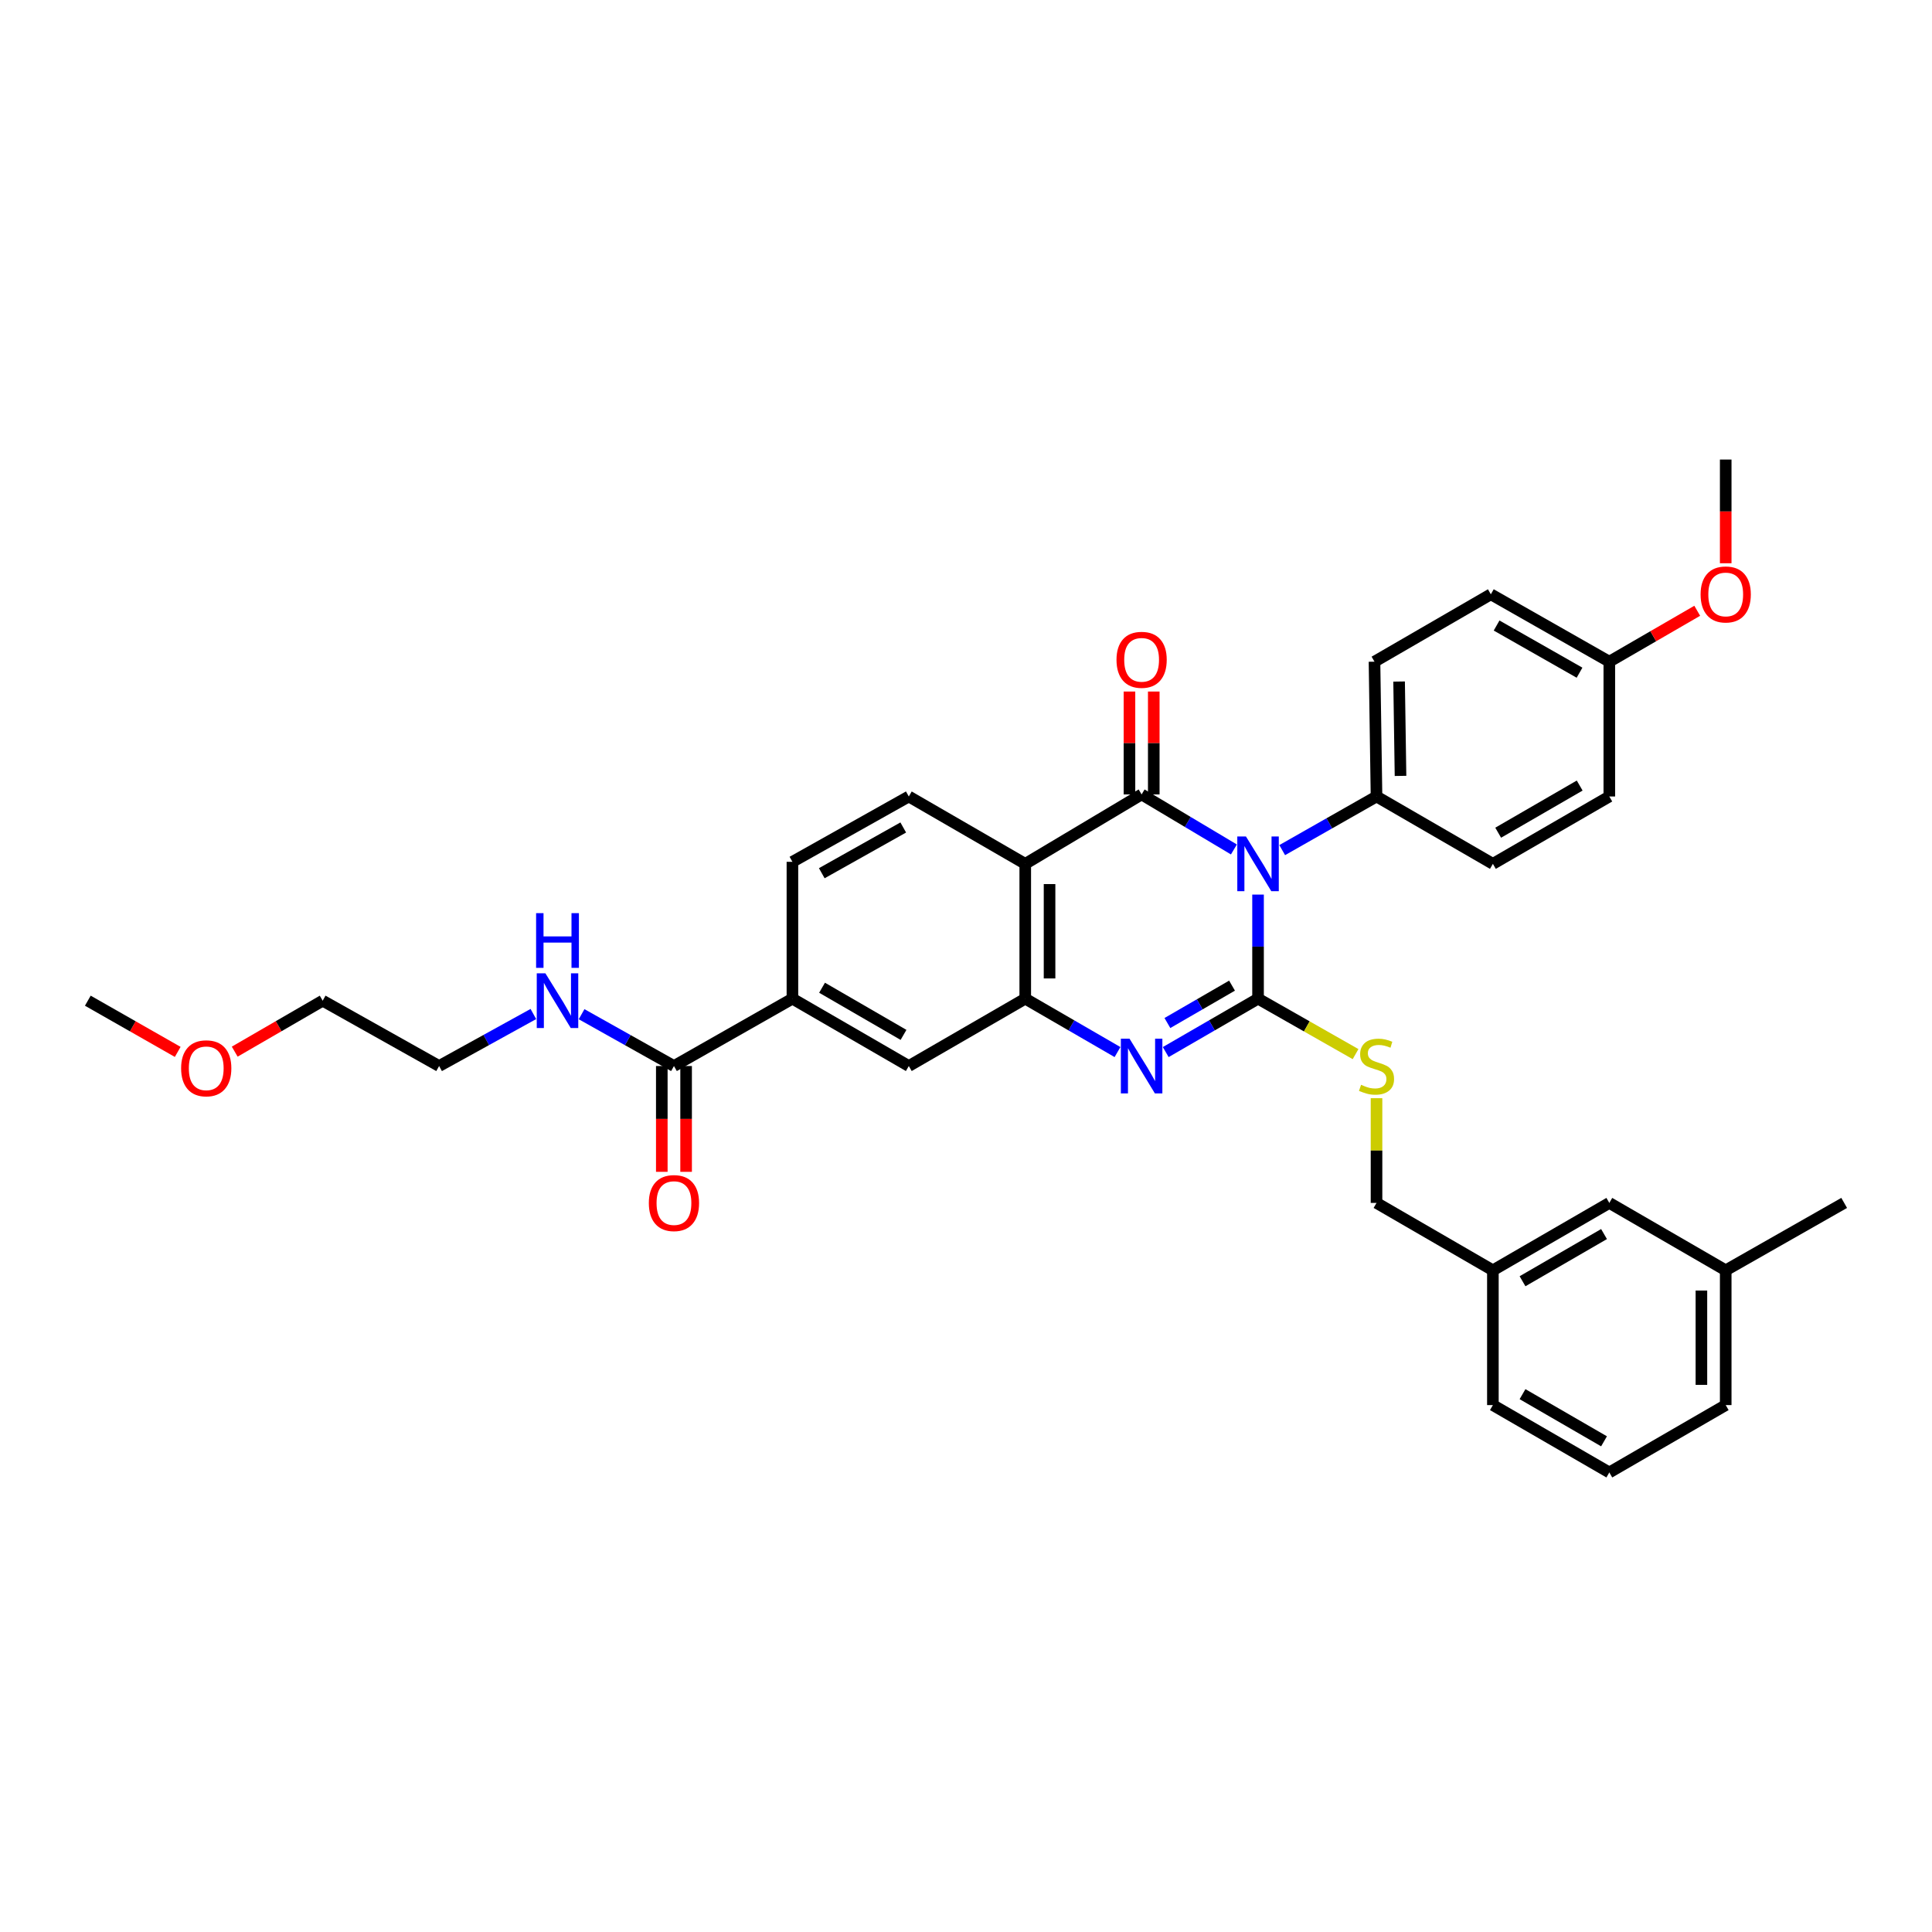 <?xml version='1.0' encoding='iso-8859-1'?>
<svg version='1.1' baseProfile='full'
              xmlns='http://www.w3.org/2000/svg'
                      xmlns:rdkit='http://www.rdkit.org/xml'
                      xmlns:xlink='http://www.w3.org/1999/xlink'
                  xml:space='preserve'
width='1000px' height='1000px' viewBox='0 0 1000 1000'>
<!-- END OF HEADER -->
<rect style='opacity:1.0;fill:#FFFFFF;stroke:none' width='1000' height='1000' x='0' y='0'> </rect>
<path class='bond-0' d='M 651.163,463.033 L 651.163,489.97' style='fill:none;fill-rule:evenodd;stroke:#0000FF;stroke-width:6px;stroke-linecap:butt;stroke-linejoin:miter;stroke-opacity:1' />
<path class='bond-0' d='M 651.163,489.97 L 651.163,516.906' style='fill:none;fill-rule:evenodd;stroke:#000000;stroke-width:6px;stroke-linecap:butt;stroke-linejoin:miter;stroke-opacity:1' />
<path class='bond-1' d='M 638.669,439.678 L 614.784,425.435' style='fill:none;fill-rule:evenodd;stroke:#0000FF;stroke-width:6px;stroke-linecap:butt;stroke-linejoin:miter;stroke-opacity:1' />
<path class='bond-1' d='M 614.784,425.435 L 590.898,411.192' style='fill:none;fill-rule:evenodd;stroke:#000000;stroke-width:6px;stroke-linecap:butt;stroke-linejoin:miter;stroke-opacity:1' />
<path class='bond-6' d='M 663.667,440.019 L 688.076,426.14' style='fill:none;fill-rule:evenodd;stroke:#0000FF;stroke-width:6px;stroke-linecap:butt;stroke-linejoin:miter;stroke-opacity:1' />
<path class='bond-6' d='M 688.076,426.14 L 712.484,412.261' style='fill:none;fill-rule:evenodd;stroke:#000000;stroke-width:6px;stroke-linecap:butt;stroke-linejoin:miter;stroke-opacity:1' />
<path class='bond-2' d='M 651.163,516.906 L 627.271,530.73' style='fill:none;fill-rule:evenodd;stroke:#000000;stroke-width:6px;stroke-linecap:butt;stroke-linejoin:miter;stroke-opacity:1' />
<path class='bond-2' d='M 627.271,530.73 L 603.379,544.553' style='fill:none;fill-rule:evenodd;stroke:#0000FF;stroke-width:6px;stroke-linecap:butt;stroke-linejoin:miter;stroke-opacity:1' />
<path class='bond-2' d='M 637.696,510.164 L 620.971,519.841' style='fill:none;fill-rule:evenodd;stroke:#000000;stroke-width:6px;stroke-linecap:butt;stroke-linejoin:miter;stroke-opacity:1' />
<path class='bond-2' d='M 620.971,519.841 L 604.246,529.517' style='fill:none;fill-rule:evenodd;stroke:#0000FF;stroke-width:6px;stroke-linecap:butt;stroke-linejoin:miter;stroke-opacity:1' />
<path class='bond-5' d='M 651.163,516.906 L 676.402,531.257' style='fill:none;fill-rule:evenodd;stroke:#000000;stroke-width:6px;stroke-linecap:butt;stroke-linejoin:miter;stroke-opacity:1' />
<path class='bond-5' d='M 676.402,531.257 L 701.641,545.608' style='fill:none;fill-rule:evenodd;stroke:#CCCC00;stroke-width:6px;stroke-linecap:butt;stroke-linejoin:miter;stroke-opacity:1' />
<path class='bond-3' d='M 590.898,411.192 L 530.667,447.129' style='fill:none;fill-rule:evenodd;stroke:#000000;stroke-width:6px;stroke-linecap:butt;stroke-linejoin:miter;stroke-opacity:1' />
<path class='bond-11' d='M 597.188,411.192 L 597.188,384.566' style='fill:none;fill-rule:evenodd;stroke:#000000;stroke-width:6px;stroke-linecap:butt;stroke-linejoin:miter;stroke-opacity:1' />
<path class='bond-11' d='M 597.188,384.566 L 597.188,357.939' style='fill:none;fill-rule:evenodd;stroke:#FF0000;stroke-width:6px;stroke-linecap:butt;stroke-linejoin:miter;stroke-opacity:1' />
<path class='bond-11' d='M 584.608,411.192 L 584.608,384.566' style='fill:none;fill-rule:evenodd;stroke:#000000;stroke-width:6px;stroke-linecap:butt;stroke-linejoin:miter;stroke-opacity:1' />
<path class='bond-11' d='M 584.608,384.566 L 584.608,357.939' style='fill:none;fill-rule:evenodd;stroke:#FF0000;stroke-width:6px;stroke-linecap:butt;stroke-linejoin:miter;stroke-opacity:1' />
<path class='bond-35' d='M 578.418,544.549 L 554.543,530.728' style='fill:none;fill-rule:evenodd;stroke:#0000FF;stroke-width:6px;stroke-linecap:butt;stroke-linejoin:miter;stroke-opacity:1' />
<path class='bond-35' d='M 554.543,530.728 L 530.667,516.906' style='fill:none;fill-rule:evenodd;stroke:#000000;stroke-width:6px;stroke-linecap:butt;stroke-linejoin:miter;stroke-opacity:1' />
<path class='bond-4' d='M 530.667,447.129 L 530.667,516.906' style='fill:none;fill-rule:evenodd;stroke:#000000;stroke-width:6px;stroke-linecap:butt;stroke-linejoin:miter;stroke-opacity:1' />
<path class='bond-4' d='M 543.247,457.595 L 543.247,506.44' style='fill:none;fill-rule:evenodd;stroke:#000000;stroke-width:6px;stroke-linecap:butt;stroke-linejoin:miter;stroke-opacity:1' />
<path class='bond-9' d='M 530.667,447.129 L 470.395,412.261' style='fill:none;fill-rule:evenodd;stroke:#000000;stroke-width:6px;stroke-linecap:butt;stroke-linejoin:miter;stroke-opacity:1' />
<path class='bond-8' d='M 530.667,516.906 L 470.395,551.774' style='fill:none;fill-rule:evenodd;stroke:#000000;stroke-width:6px;stroke-linecap:butt;stroke-linejoin:miter;stroke-opacity:1' />
<path class='bond-17' d='M 712.484,568.425 L 712.484,595.526' style='fill:none;fill-rule:evenodd;stroke:#CCCC00;stroke-width:6px;stroke-linecap:butt;stroke-linejoin:miter;stroke-opacity:1' />
<path class='bond-17' d='M 712.484,595.526 L 712.484,622.628' style='fill:none;fill-rule:evenodd;stroke:#000000;stroke-width:6px;stroke-linecap:butt;stroke-linejoin:miter;stroke-opacity:1' />
<path class='bond-14' d='M 712.484,412.261 L 711.436,342.484' style='fill:none;fill-rule:evenodd;stroke:#000000;stroke-width:6px;stroke-linecap:butt;stroke-linejoin:miter;stroke-opacity:1' />
<path class='bond-14' d='M 724.906,401.605 L 724.172,352.761' style='fill:none;fill-rule:evenodd;stroke:#000000;stroke-width:6px;stroke-linecap:butt;stroke-linejoin:miter;stroke-opacity:1' />
<path class='bond-15' d='M 712.484,412.261 L 772.715,447.129' style='fill:none;fill-rule:evenodd;stroke:#000000;stroke-width:6px;stroke-linecap:butt;stroke-linejoin:miter;stroke-opacity:1' />
<path class='bond-7' d='M 348.837,551.774 L 410.157,516.906' style='fill:none;fill-rule:evenodd;stroke:#000000;stroke-width:6px;stroke-linecap:butt;stroke-linejoin:miter;stroke-opacity:1' />
<path class='bond-13' d='M 342.547,551.774 L 342.547,579.155' style='fill:none;fill-rule:evenodd;stroke:#000000;stroke-width:6px;stroke-linecap:butt;stroke-linejoin:miter;stroke-opacity:1' />
<path class='bond-13' d='M 342.547,579.155 L 342.547,606.536' style='fill:none;fill-rule:evenodd;stroke:#FF0000;stroke-width:6px;stroke-linecap:butt;stroke-linejoin:miter;stroke-opacity:1' />
<path class='bond-13' d='M 355.127,551.774 L 355.127,579.155' style='fill:none;fill-rule:evenodd;stroke:#000000;stroke-width:6px;stroke-linecap:butt;stroke-linejoin:miter;stroke-opacity:1' />
<path class='bond-13' d='M 355.127,579.155 L 355.127,606.536' style='fill:none;fill-rule:evenodd;stroke:#FF0000;stroke-width:6px;stroke-linecap:butt;stroke-linejoin:miter;stroke-opacity:1' />
<path class='bond-16' d='M 348.837,551.774 L 324.934,538.362' style='fill:none;fill-rule:evenodd;stroke:#000000;stroke-width:6px;stroke-linecap:butt;stroke-linejoin:miter;stroke-opacity:1' />
<path class='bond-16' d='M 324.934,538.362 L 301.032,524.95' style='fill:none;fill-rule:evenodd;stroke:#0000FF;stroke-width:6px;stroke-linecap:butt;stroke-linejoin:miter;stroke-opacity:1' />
<path class='bond-36' d='M 470.395,551.774 L 410.157,516.906' style='fill:none;fill-rule:evenodd;stroke:#000000;stroke-width:6px;stroke-linecap:butt;stroke-linejoin:miter;stroke-opacity:1' />
<path class='bond-36' d='M 467.661,535.656 L 425.495,511.249' style='fill:none;fill-rule:evenodd;stroke:#000000;stroke-width:6px;stroke-linecap:butt;stroke-linejoin:miter;stroke-opacity:1' />
<path class='bond-12' d='M 470.395,412.261 L 410.157,446.08' style='fill:none;fill-rule:evenodd;stroke:#000000;stroke-width:6px;stroke-linecap:butt;stroke-linejoin:miter;stroke-opacity:1' />
<path class='bond-12' d='M 467.518,428.303 L 425.352,451.977' style='fill:none;fill-rule:evenodd;stroke:#000000;stroke-width:6px;stroke-linecap:butt;stroke-linejoin:miter;stroke-opacity:1' />
<path class='bond-10' d='M 410.157,516.906 L 410.157,446.08' style='fill:none;fill-rule:evenodd;stroke:#000000;stroke-width:6px;stroke-linecap:butt;stroke-linejoin:miter;stroke-opacity:1' />
<path class='bond-22' d='M 711.436,342.484 L 771.659,307.602' style='fill:none;fill-rule:evenodd;stroke:#000000;stroke-width:6px;stroke-linecap:butt;stroke-linejoin:miter;stroke-opacity:1' />
<path class='bond-21' d='M 772.715,447.129 L 832.98,412.261' style='fill:none;fill-rule:evenodd;stroke:#000000;stroke-width:6px;stroke-linecap:butt;stroke-linejoin:miter;stroke-opacity:1' />
<path class='bond-21' d='M 775.455,431.01 L 817.64,406.602' style='fill:none;fill-rule:evenodd;stroke:#000000;stroke-width:6px;stroke-linecap:butt;stroke-linejoin:miter;stroke-opacity:1' />
<path class='bond-27' d='M 276.074,524.848 L 251.68,538.311' style='fill:none;fill-rule:evenodd;stroke:#0000FF;stroke-width:6px;stroke-linecap:butt;stroke-linejoin:miter;stroke-opacity:1' />
<path class='bond-27' d='M 251.68,538.311 L 227.285,551.774' style='fill:none;fill-rule:evenodd;stroke:#000000;stroke-width:6px;stroke-linecap:butt;stroke-linejoin:miter;stroke-opacity:1' />
<path class='bond-20' d='M 712.484,622.628 L 772.715,657.516' style='fill:none;fill-rule:evenodd;stroke:#000000;stroke-width:6px;stroke-linecap:butt;stroke-linejoin:miter;stroke-opacity:1' />
<path class='bond-18' d='M 832.98,342.484 L 832.98,412.261' style='fill:none;fill-rule:evenodd;stroke:#000000;stroke-width:6px;stroke-linecap:butt;stroke-linejoin:miter;stroke-opacity:1' />
<path class='bond-24' d='M 832.98,342.484 L 855.732,329.31' style='fill:none;fill-rule:evenodd;stroke:#000000;stroke-width:6px;stroke-linecap:butt;stroke-linejoin:miter;stroke-opacity:1' />
<path class='bond-24' d='M 855.732,329.31 L 878.484,316.137' style='fill:none;fill-rule:evenodd;stroke:#FF0000;stroke-width:6px;stroke-linecap:butt;stroke-linejoin:miter;stroke-opacity:1' />
<path class='bond-34' d='M 832.98,342.484 L 771.659,307.602' style='fill:none;fill-rule:evenodd;stroke:#000000;stroke-width:6px;stroke-linecap:butt;stroke-linejoin:miter;stroke-opacity:1' />
<path class='bond-34' d='M 817.562,348.186 L 774.637,323.769' style='fill:none;fill-rule:evenodd;stroke:#000000;stroke-width:6px;stroke-linecap:butt;stroke-linejoin:miter;stroke-opacity:1' />
<path class='bond-19' d='M 832.98,622.628 L 772.715,657.516' style='fill:none;fill-rule:evenodd;stroke:#000000;stroke-width:6px;stroke-linecap:butt;stroke-linejoin:miter;stroke-opacity:1' />
<path class='bond-19' d='M 830.243,638.748 L 788.057,663.17' style='fill:none;fill-rule:evenodd;stroke:#000000;stroke-width:6px;stroke-linecap:butt;stroke-linejoin:miter;stroke-opacity:1' />
<path class='bond-23' d='M 832.98,622.628 L 893.225,657.516' style='fill:none;fill-rule:evenodd;stroke:#000000;stroke-width:6px;stroke-linecap:butt;stroke-linejoin:miter;stroke-opacity:1' />
<path class='bond-28' d='M 772.715,657.516 L 772.715,727.273' style='fill:none;fill-rule:evenodd;stroke:#000000;stroke-width:6px;stroke-linecap:butt;stroke-linejoin:miter;stroke-opacity:1' />
<path class='bond-31' d='M 893.225,657.516 L 954.545,622.628' style='fill:none;fill-rule:evenodd;stroke:#000000;stroke-width:6px;stroke-linecap:butt;stroke-linejoin:miter;stroke-opacity:1' />
<path class='bond-37' d='M 893.225,657.516 L 893.225,727.273' style='fill:none;fill-rule:evenodd;stroke:#000000;stroke-width:6px;stroke-linecap:butt;stroke-linejoin:miter;stroke-opacity:1' />
<path class='bond-37' d='M 880.645,667.98 L 880.645,716.809' style='fill:none;fill-rule:evenodd;stroke:#000000;stroke-width:6px;stroke-linecap:butt;stroke-linejoin:miter;stroke-opacity:1' />
<path class='bond-32' d='M 893.225,291.538 L 893.225,264.699' style='fill:none;fill-rule:evenodd;stroke:#FF0000;stroke-width:6px;stroke-linecap:butt;stroke-linejoin:miter;stroke-opacity:1' />
<path class='bond-32' d='M 893.225,264.699 L 893.225,237.86' style='fill:none;fill-rule:evenodd;stroke:#000000;stroke-width:6px;stroke-linecap:butt;stroke-linejoin:miter;stroke-opacity:1' />
<path class='bond-25' d='M 121.489,544.331 L 144.254,531.143' style='fill:none;fill-rule:evenodd;stroke:#FF0000;stroke-width:6px;stroke-linecap:butt;stroke-linejoin:miter;stroke-opacity:1' />
<path class='bond-25' d='M 144.254,531.143 L 167.02,517.955' style='fill:none;fill-rule:evenodd;stroke:#000000;stroke-width:6px;stroke-linecap:butt;stroke-linejoin:miter;stroke-opacity:1' />
<path class='bond-33' d='M 91.984,544.461 L 68.719,531.208' style='fill:none;fill-rule:evenodd;stroke:#FF0000;stroke-width:6px;stroke-linecap:butt;stroke-linejoin:miter;stroke-opacity:1' />
<path class='bond-33' d='M 68.719,531.208 L 45.455,517.955' style='fill:none;fill-rule:evenodd;stroke:#000000;stroke-width:6px;stroke-linecap:butt;stroke-linejoin:miter;stroke-opacity:1' />
<path class='bond-26' d='M 832.98,762.14 L 772.715,727.273' style='fill:none;fill-rule:evenodd;stroke:#000000;stroke-width:6px;stroke-linecap:butt;stroke-linejoin:miter;stroke-opacity:1' />
<path class='bond-26' d='M 830.24,746.021 L 788.054,721.614' style='fill:none;fill-rule:evenodd;stroke:#000000;stroke-width:6px;stroke-linecap:butt;stroke-linejoin:miter;stroke-opacity:1' />
<path class='bond-29' d='M 832.98,762.14 L 893.225,727.273' style='fill:none;fill-rule:evenodd;stroke:#000000;stroke-width:6px;stroke-linecap:butt;stroke-linejoin:miter;stroke-opacity:1' />
<path class='bond-30' d='M 227.285,551.774 L 167.02,517.955' style='fill:none;fill-rule:evenodd;stroke:#000000;stroke-width:6px;stroke-linecap:butt;stroke-linejoin:miter;stroke-opacity:1' />
<path  class='atom-0' d='M 644.903 432.969
L 654.183 447.969
Q 655.103 449.449, 656.583 452.129
Q 658.063 454.809, 658.143 454.969
L 658.143 432.969
L 661.903 432.969
L 661.903 461.289
L 658.023 461.289
L 648.063 444.889
Q 646.903 442.969, 645.663 440.769
Q 644.463 438.569, 644.103 437.889
L 644.103 461.289
L 640.423 461.289
L 640.423 432.969
L 644.903 432.969
' fill='#0000FF'/>
<path  class='atom-3' d='M 584.638 537.614
L 593.918 552.614
Q 594.838 554.094, 596.318 556.774
Q 597.798 559.454, 597.878 559.614
L 597.878 537.614
L 601.638 537.614
L 601.638 565.934
L 597.758 565.934
L 587.798 549.534
Q 586.638 547.614, 585.398 545.414
Q 584.198 543.214, 583.838 542.534
L 583.838 565.934
L 580.158 565.934
L 580.158 537.614
L 584.638 537.614
' fill='#0000FF'/>
<path  class='atom-6' d='M 704.484 561.494
Q 704.804 561.614, 706.124 562.174
Q 707.444 562.734, 708.884 563.094
Q 710.364 563.414, 711.804 563.414
Q 714.484 563.414, 716.044 562.134
Q 717.604 560.814, 717.604 558.534
Q 717.604 556.974, 716.804 556.014
Q 716.044 555.054, 714.844 554.534
Q 713.644 554.014, 711.644 553.414
Q 709.124 552.654, 707.604 551.934
Q 706.124 551.214, 705.044 549.694
Q 704.004 548.174, 704.004 545.614
Q 704.004 542.054, 706.404 539.854
Q 708.844 537.654, 713.644 537.654
Q 716.924 537.654, 720.644 539.214
L 719.724 542.294
Q 716.324 540.894, 713.764 540.894
Q 711.004 540.894, 709.484 542.054
Q 707.964 543.174, 708.004 545.134
Q 708.004 546.654, 708.764 547.574
Q 709.564 548.494, 710.684 549.014
Q 711.844 549.534, 713.764 550.134
Q 716.324 550.934, 717.844 551.734
Q 719.364 552.534, 720.444 554.174
Q 721.564 555.774, 721.564 558.534
Q 721.564 562.454, 718.924 564.574
Q 716.324 566.654, 711.964 566.654
Q 709.444 566.654, 707.524 566.094
Q 705.644 565.574, 703.404 564.654
L 704.484 561.494
' fill='#CCCC00'/>
<path  class='atom-12' d='M 577.898 341.515
Q 577.898 334.715, 581.258 330.915
Q 584.618 327.115, 590.898 327.115
Q 597.178 327.115, 600.538 330.915
Q 603.898 334.715, 603.898 341.515
Q 603.898 348.395, 600.498 352.315
Q 597.098 356.195, 590.898 356.195
Q 584.658 356.195, 581.258 352.315
Q 577.898 348.435, 577.898 341.515
M 590.898 352.995
Q 595.218 352.995, 597.538 350.115
Q 599.898 347.195, 599.898 341.515
Q 599.898 335.955, 597.538 333.155
Q 595.218 330.315, 590.898 330.315
Q 586.578 330.315, 584.218 333.115
Q 581.898 335.915, 581.898 341.515
Q 581.898 347.235, 584.218 350.115
Q 586.578 352.995, 590.898 352.995
' fill='#FF0000'/>
<path  class='atom-14' d='M 335.837 622.708
Q 335.837 615.908, 339.197 612.108
Q 342.557 608.308, 348.837 608.308
Q 355.117 608.308, 358.477 612.108
Q 361.837 615.908, 361.837 622.708
Q 361.837 629.588, 358.437 633.508
Q 355.037 637.388, 348.837 637.388
Q 342.597 637.388, 339.197 633.508
Q 335.837 629.628, 335.837 622.708
M 348.837 634.188
Q 353.157 634.188, 355.477 631.308
Q 357.837 628.388, 357.837 622.708
Q 357.837 617.148, 355.477 614.348
Q 353.157 611.508, 348.837 611.508
Q 344.517 611.508, 342.157 614.308
Q 339.837 617.108, 339.837 622.708
Q 339.837 628.428, 342.157 631.308
Q 344.517 634.188, 348.837 634.188
' fill='#FF0000'/>
<path  class='atom-17' d='M 282.304 503.795
L 291.584 518.795
Q 292.504 520.275, 293.984 522.955
Q 295.464 525.635, 295.544 525.795
L 295.544 503.795
L 299.304 503.795
L 299.304 532.115
L 295.424 532.115
L 285.464 515.715
Q 284.304 513.795, 283.064 511.595
Q 281.864 509.395, 281.504 508.715
L 281.504 532.115
L 277.824 532.115
L 277.824 503.795
L 282.304 503.795
' fill='#0000FF'/>
<path  class='atom-17' d='M 277.484 472.643
L 281.324 472.643
L 281.324 484.683
L 295.804 484.683
L 295.804 472.643
L 299.644 472.643
L 299.644 500.963
L 295.804 500.963
L 295.804 487.883
L 281.324 487.883
L 281.324 500.963
L 277.484 500.963
L 277.484 472.643
' fill='#0000FF'/>
<path  class='atom-25' d='M 880.225 307.682
Q 880.225 300.882, 883.585 297.082
Q 886.945 293.282, 893.225 293.282
Q 899.505 293.282, 902.865 297.082
Q 906.225 300.882, 906.225 307.682
Q 906.225 314.562, 902.825 318.482
Q 899.425 322.362, 893.225 322.362
Q 886.985 322.362, 883.585 318.482
Q 880.225 314.602, 880.225 307.682
M 893.225 319.162
Q 897.545 319.162, 899.865 316.282
Q 902.225 313.362, 902.225 307.682
Q 902.225 302.122, 899.865 299.322
Q 897.545 296.482, 893.225 296.482
Q 888.905 296.482, 886.545 299.282
Q 884.225 302.082, 884.225 307.682
Q 884.225 313.402, 886.545 316.282
Q 888.905 319.162, 893.225 319.162
' fill='#FF0000'/>
<path  class='atom-26' d='M 93.747 552.951
Q 93.747 546.151, 97.107 542.351
Q 100.467 538.551, 106.747 538.551
Q 113.027 538.551, 116.387 542.351
Q 119.747 546.151, 119.747 552.951
Q 119.747 559.831, 116.347 563.751
Q 112.947 567.631, 106.747 567.631
Q 100.507 567.631, 97.107 563.751
Q 93.747 559.871, 93.747 552.951
M 106.747 564.431
Q 111.067 564.431, 113.387 561.551
Q 115.747 558.631, 115.747 552.951
Q 115.747 547.391, 113.387 544.591
Q 111.067 541.751, 106.747 541.751
Q 102.427 541.751, 100.067 544.551
Q 97.747 547.351, 97.747 552.951
Q 97.747 558.671, 100.067 561.551
Q 102.427 564.431, 106.747 564.431
' fill='#FF0000'/>
</svg>
